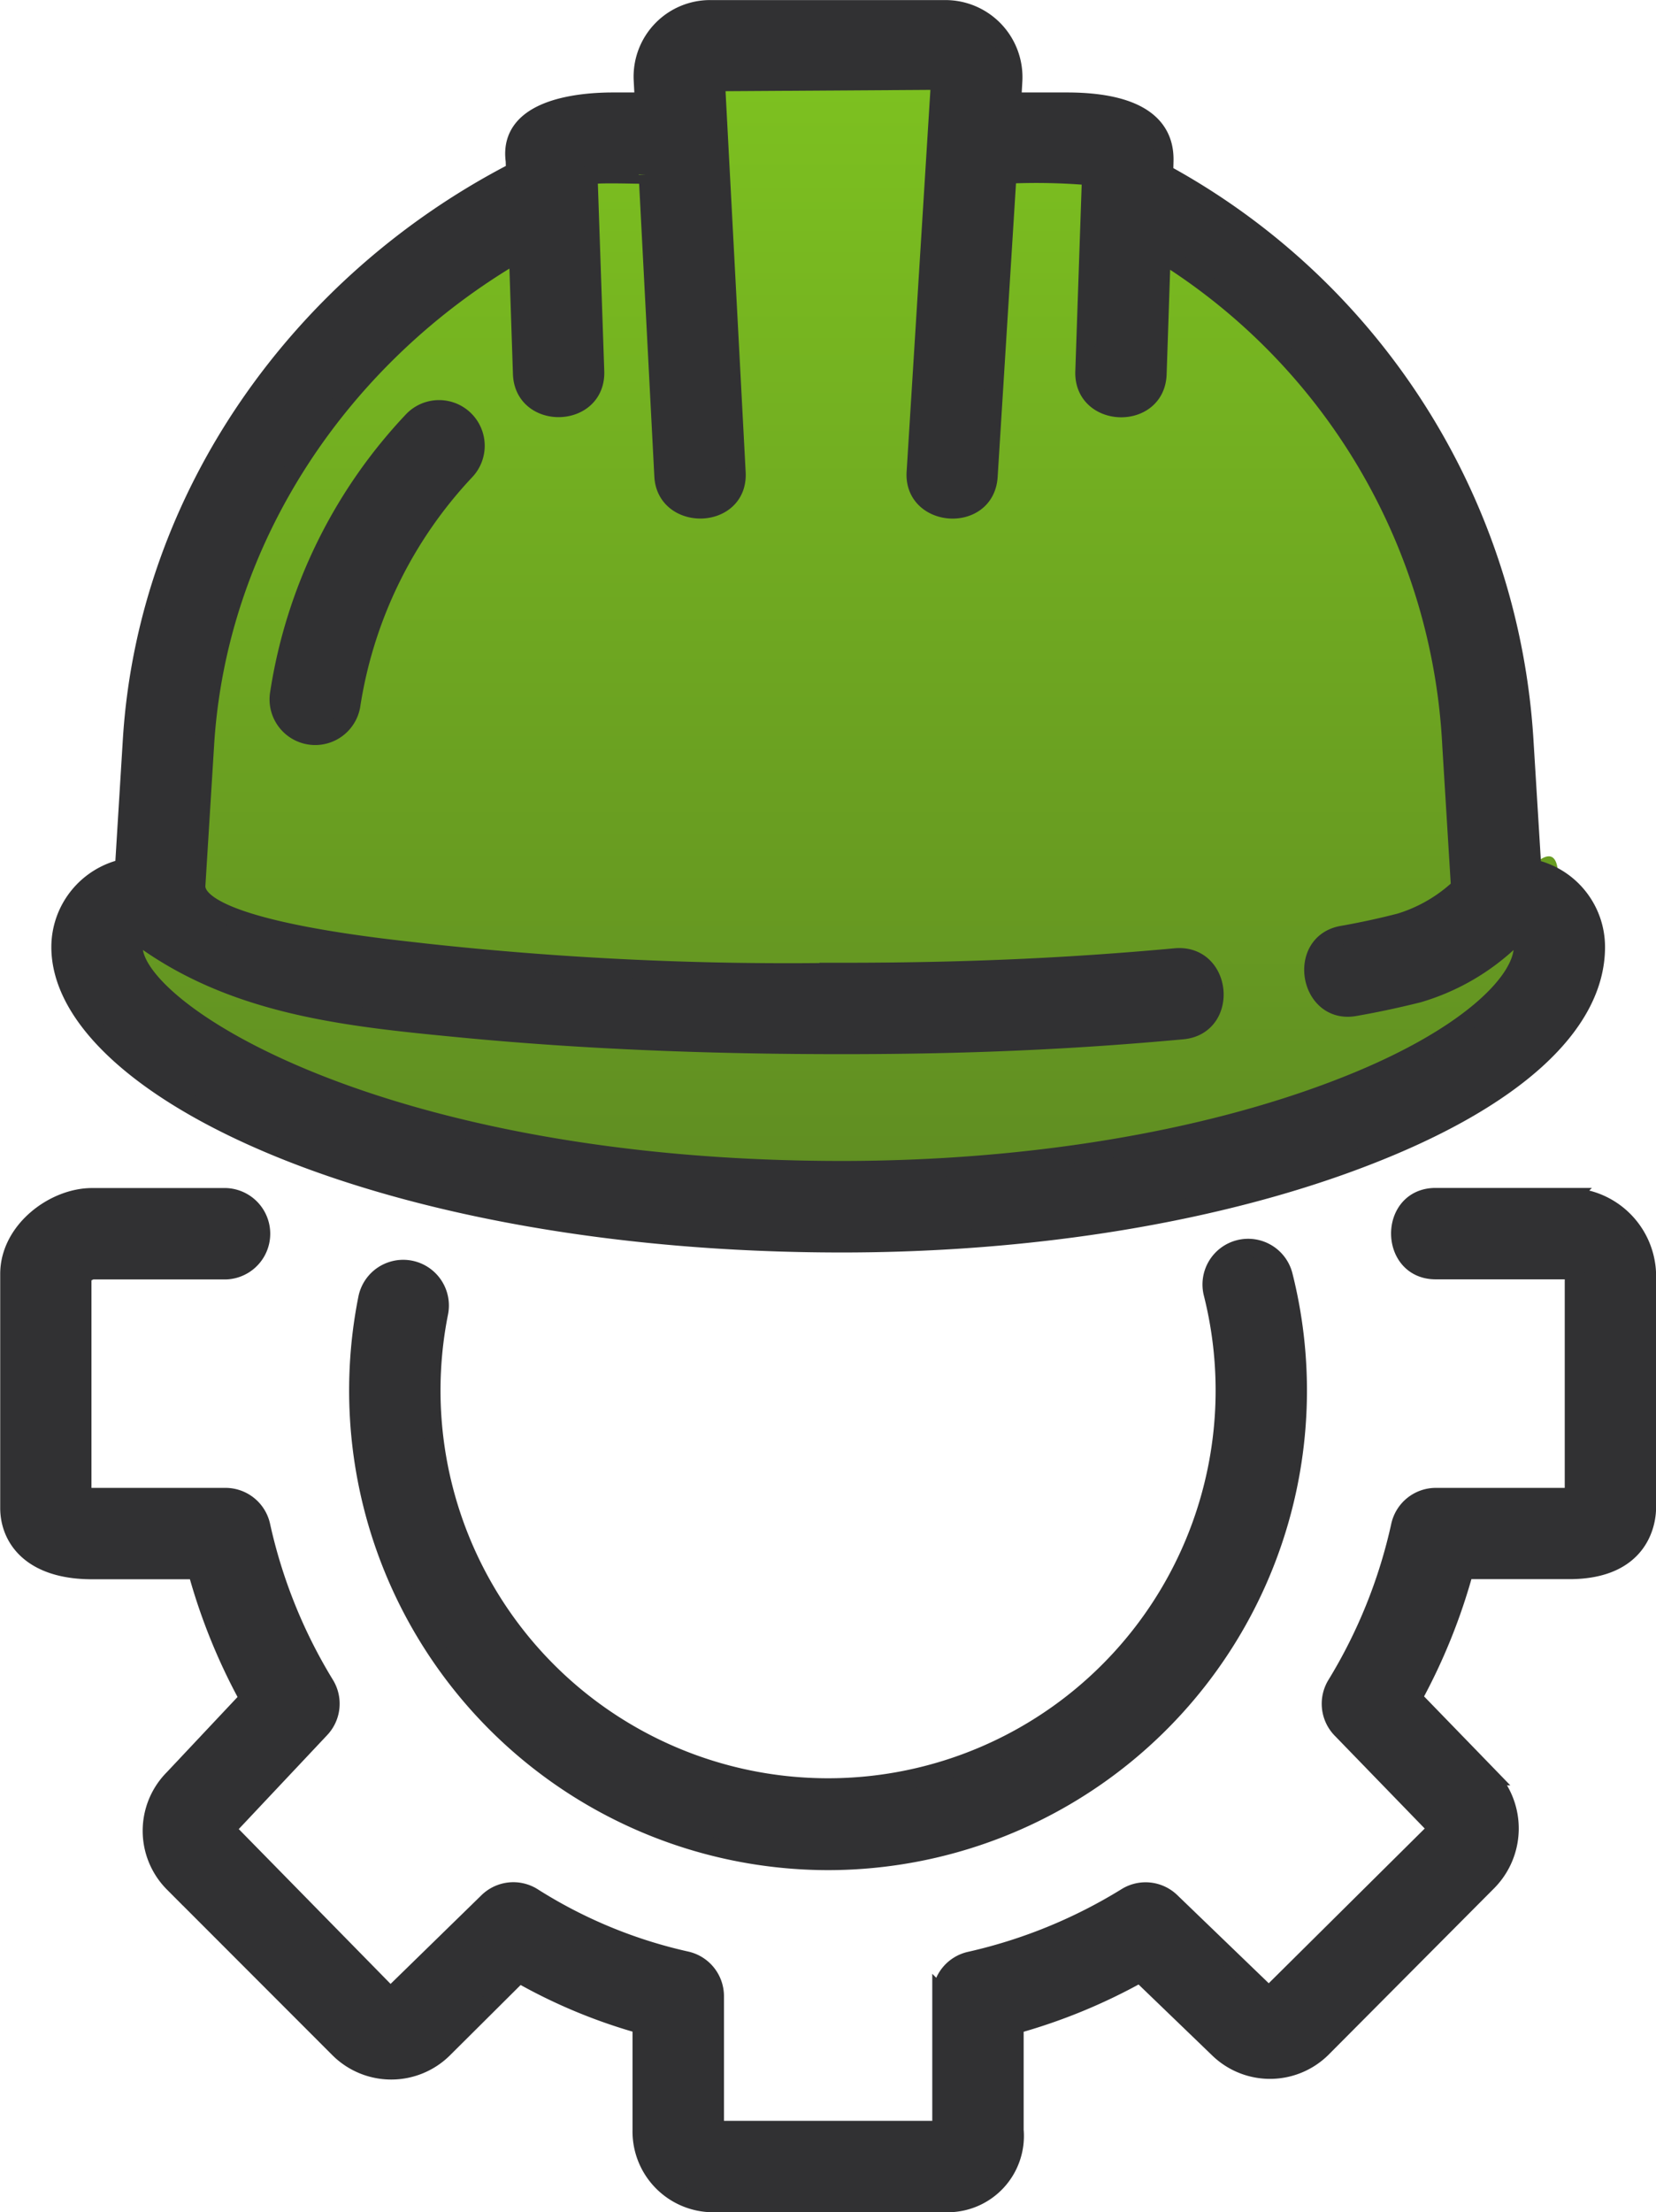 <svg xmlns="http://www.w3.org/2000/svg" xmlns:xlink="http://www.w3.org/1999/xlink" width="88.339" height="117.929" viewBox="0 0 88.339 117.929">
  <defs>
    <linearGradient id="linear-gradient" x1="0.5" x2="0.5" y2="1" gradientUnits="objectBoundingBox">
      <stop offset="0" stop-color="#7dc120"/>
      <stop offset="1" stop-color="#5f8c22"/>
    </linearGradient>
  </defs>
  <g id="Group_221" data-name="Group 221" transform="translate(-1419.469 -3272.305)">
    <path id="Path_255" data-name="Path 255" d="M1431.054,3325.739a47.2,47.2,0,0,0,39.57,13.906c24.707-3.1,36.516-4.719,38.638-13.906s-2.133-2.8-2.133-2.8-1.1-34.455-19.224-36.875a36.159,36.159,0,0,1-1.547-3.711h-8v-3.819h-13.994v5.606H1455.9l-3.384,1.924s-17.5,10.911-17.49,35.04C1434.135,3321.1,1431.054,3325.739,1431.054,3325.739Z" transform="translate(-7.266 -2.825)" fill="url(#linear-gradient)"/>
    <g id="Group_203" data-name="Group 203" transform="translate(876.721 2884.305)">
      <g id="Group_202" data-name="Group 202" transform="translate(543.248 388.5)">
        <path id="Path_251" data-name="Path 251" d="M763.089,1112.006a25.07,25.07,0,0,1-24.561-29.976,1.936,1.936,0,0,1,3.8.758,21.174,21.174,0,1,0,41.3-1.012,1.936,1.936,0,1,1,3.755-.944,25.067,25.067,0,0,1-24.29,31.174Z" transform="translate(-719.419 -1013.315)" fill="#313133" stroke="#313133" stroke-width="1"/>
        <path id="Path_252" data-name="Path 252" d="M593.281,1104.506H580.812a3.807,3.807,0,0,1-3.822-3.874V1095a28.775,28.775,0,0,1-6.553-2.73l-4.035,4.013a3.947,3.947,0,0,1-5.572-.006l-8.822-8.825a3.937,3.937,0,0,1,0-5.559l4.024-4.276a31.294,31.294,0,0,1-2.773-6.854h-5.6c-3.246,0-4.4-1.707-4.4-3.306v-12.469c0-2.3,2.367-4.08,4.4-4.08h7.13a1.937,1.937,0,0,1,0,3.872h-7.13a1.034,1.034,0,0,0-.532.331v11.747a3.9,3.9,0,0,0,.532.033h7.116a1.936,1.936,0,0,1,1.888,1.508,27.593,27.593,0,0,0,3.426,8.5,1.936,1.936,0,0,1-.249,2.326l-5.049,5.362,8.785,8.952,5.192-5.064a1.935,1.935,0,0,1,2.363-.286,25.782,25.782,0,0,0,8.222,3.408,1.936,1.936,0,0,1,1.515,1.89v7.144s12.112,0,12.112,0v-7.13a1.936,1.936,0,0,1,1.508-1.888,27.285,27.285,0,0,0,8.379-3.423,1.935,1.935,0,0,1,2.335.268l5.232,5.039,8.936-8.858a.191.191,0,0,0,0-.167l-5.069-5.225a1.937,1.937,0,0,1-.268-2.347,27.618,27.618,0,0,0,3.423-8.5,1.936,1.936,0,0,1,1.888-1.509h7.116c.1,0,.185,0,.259-.008v-11.9a.618.618,0,0,0-.277-.209h-7.112c-2.489,0-2.512-3.872,0-3.872h7.13a4.213,4.213,0,0,1,4.131,4.08v12.469c0,.552-.2,3.306-4.131,3.306h-5.6a31.268,31.268,0,0,1-2.759,6.835l4.034,4.158a4.027,4.027,0,0,1-.022,5.618l-8.824,8.864a3.934,3.934,0,0,1-5.563.023l-4.16-4.006a30.172,30.172,0,0,1-6.711,2.757v5.62A3.567,3.567,0,0,1,593.281,1104.506Z" transform="translate(-543.248 -987.577)" fill="#313133" stroke="#313133" stroke-width="1"/>
        <path id="Path_253" data-name="Path 253" d="M650.328,434.3l-.418-6.8a36.975,36.975,0,0,0-19.22-30.246l.016-.681c.062-2.745-3.067-3.144-5.2-3.144h-2.927l.062-1.084a3.61,3.61,0,0,0-3.609-3.841h-12.5a3.582,3.582,0,0,0-3.624,3.748l.062,1.177H601.3c-1.863,0-5.6.372-5.219,3.144l.016.573c-11.43,5.885-19.653,17.284-20.443,30.355l-.418,6.783a4.3,4.3,0,0,0-3.392,4.2c0,7.465,17.113,15.782,41.676,15.782,10.315,0,20.242-1.642,27.955-4.631,7.9-3.051,12.25-7.016,12.25-11.151A4.271,4.271,0,0,0,650.328,434.3ZM640.076,446.02c-7.279,2.819-16.711,4.367-26.561,4.367-24.563,0-37.8-8.456-37.8-11.91a.438.438,0,0,1,.666-.341c4.952,3.5,10.828,4.092,16.693,4.658,6.791.656,13.624.9,20.445.9,6.675,0,12.266-.248,18.166-.79,2.483-.228,2.135-4.074-.371-3.856-5.761.527-11.244.774-17.795.774a178.1,178.1,0,0,1-22.317-1.037c-1.344-.17-12.142-1.152-12.142-3.548l.465-7.5c.666-11.073,7.31-20.815,16.726-26.282l.217,6.474c.083,2.471,3.945,2.388,3.872-.124,0,0-.356-10.413-.356-10.424.025-.2,3.193-.045,3.19-.092l.836,16.091c.126,2.425,4.019,2.337,3.872-.2l-1.1-20.815,11.987-.077-1.3,20.861c-.179,2.474,3.7,2.753,3.856.248l1.007-16.107a33.456,33.456,0,0,1,4.491.093s-.355,10.386-.356,10.423c-.084,2.5,3.8,2.625,3.872.124l.217-6.443a32.813,32.813,0,0,1,15.487,26.251l.465,7.573a8.134,8.134,0,0,1-3.221,1.874c-.9.232-1.935.465-3.081.666-2.445.43-1.771,4.282.7,3.81,1.239-.217,2.354-.465,3.345-.712a12.084,12.084,0,0,0,4.877-2.786.44.44,0,0,1,.729.309C649.848,440.351,646.828,443.418,640.076,446.02Z" transform="translate(-569.105 -388.5)" fill="#313133" stroke="#313133" stroke-width="1"/>
        <path id="Path_254" data-name="Path 254" d="M695.574,628.718a1.936,1.936,0,0,1-1.907-2.28,27.146,27.146,0,0,1,7.132-14.531,1.936,1.936,0,0,1,2.808,2.665,23.446,23.446,0,0,0-6.131,12.554A1.936,1.936,0,0,1,695.574,628.718Z" transform="translate(-679.257 -590.002)" fill="#313133" stroke="#313133" stroke-width="1"/>
      </g>
    </g>
  </g>
</svg>
